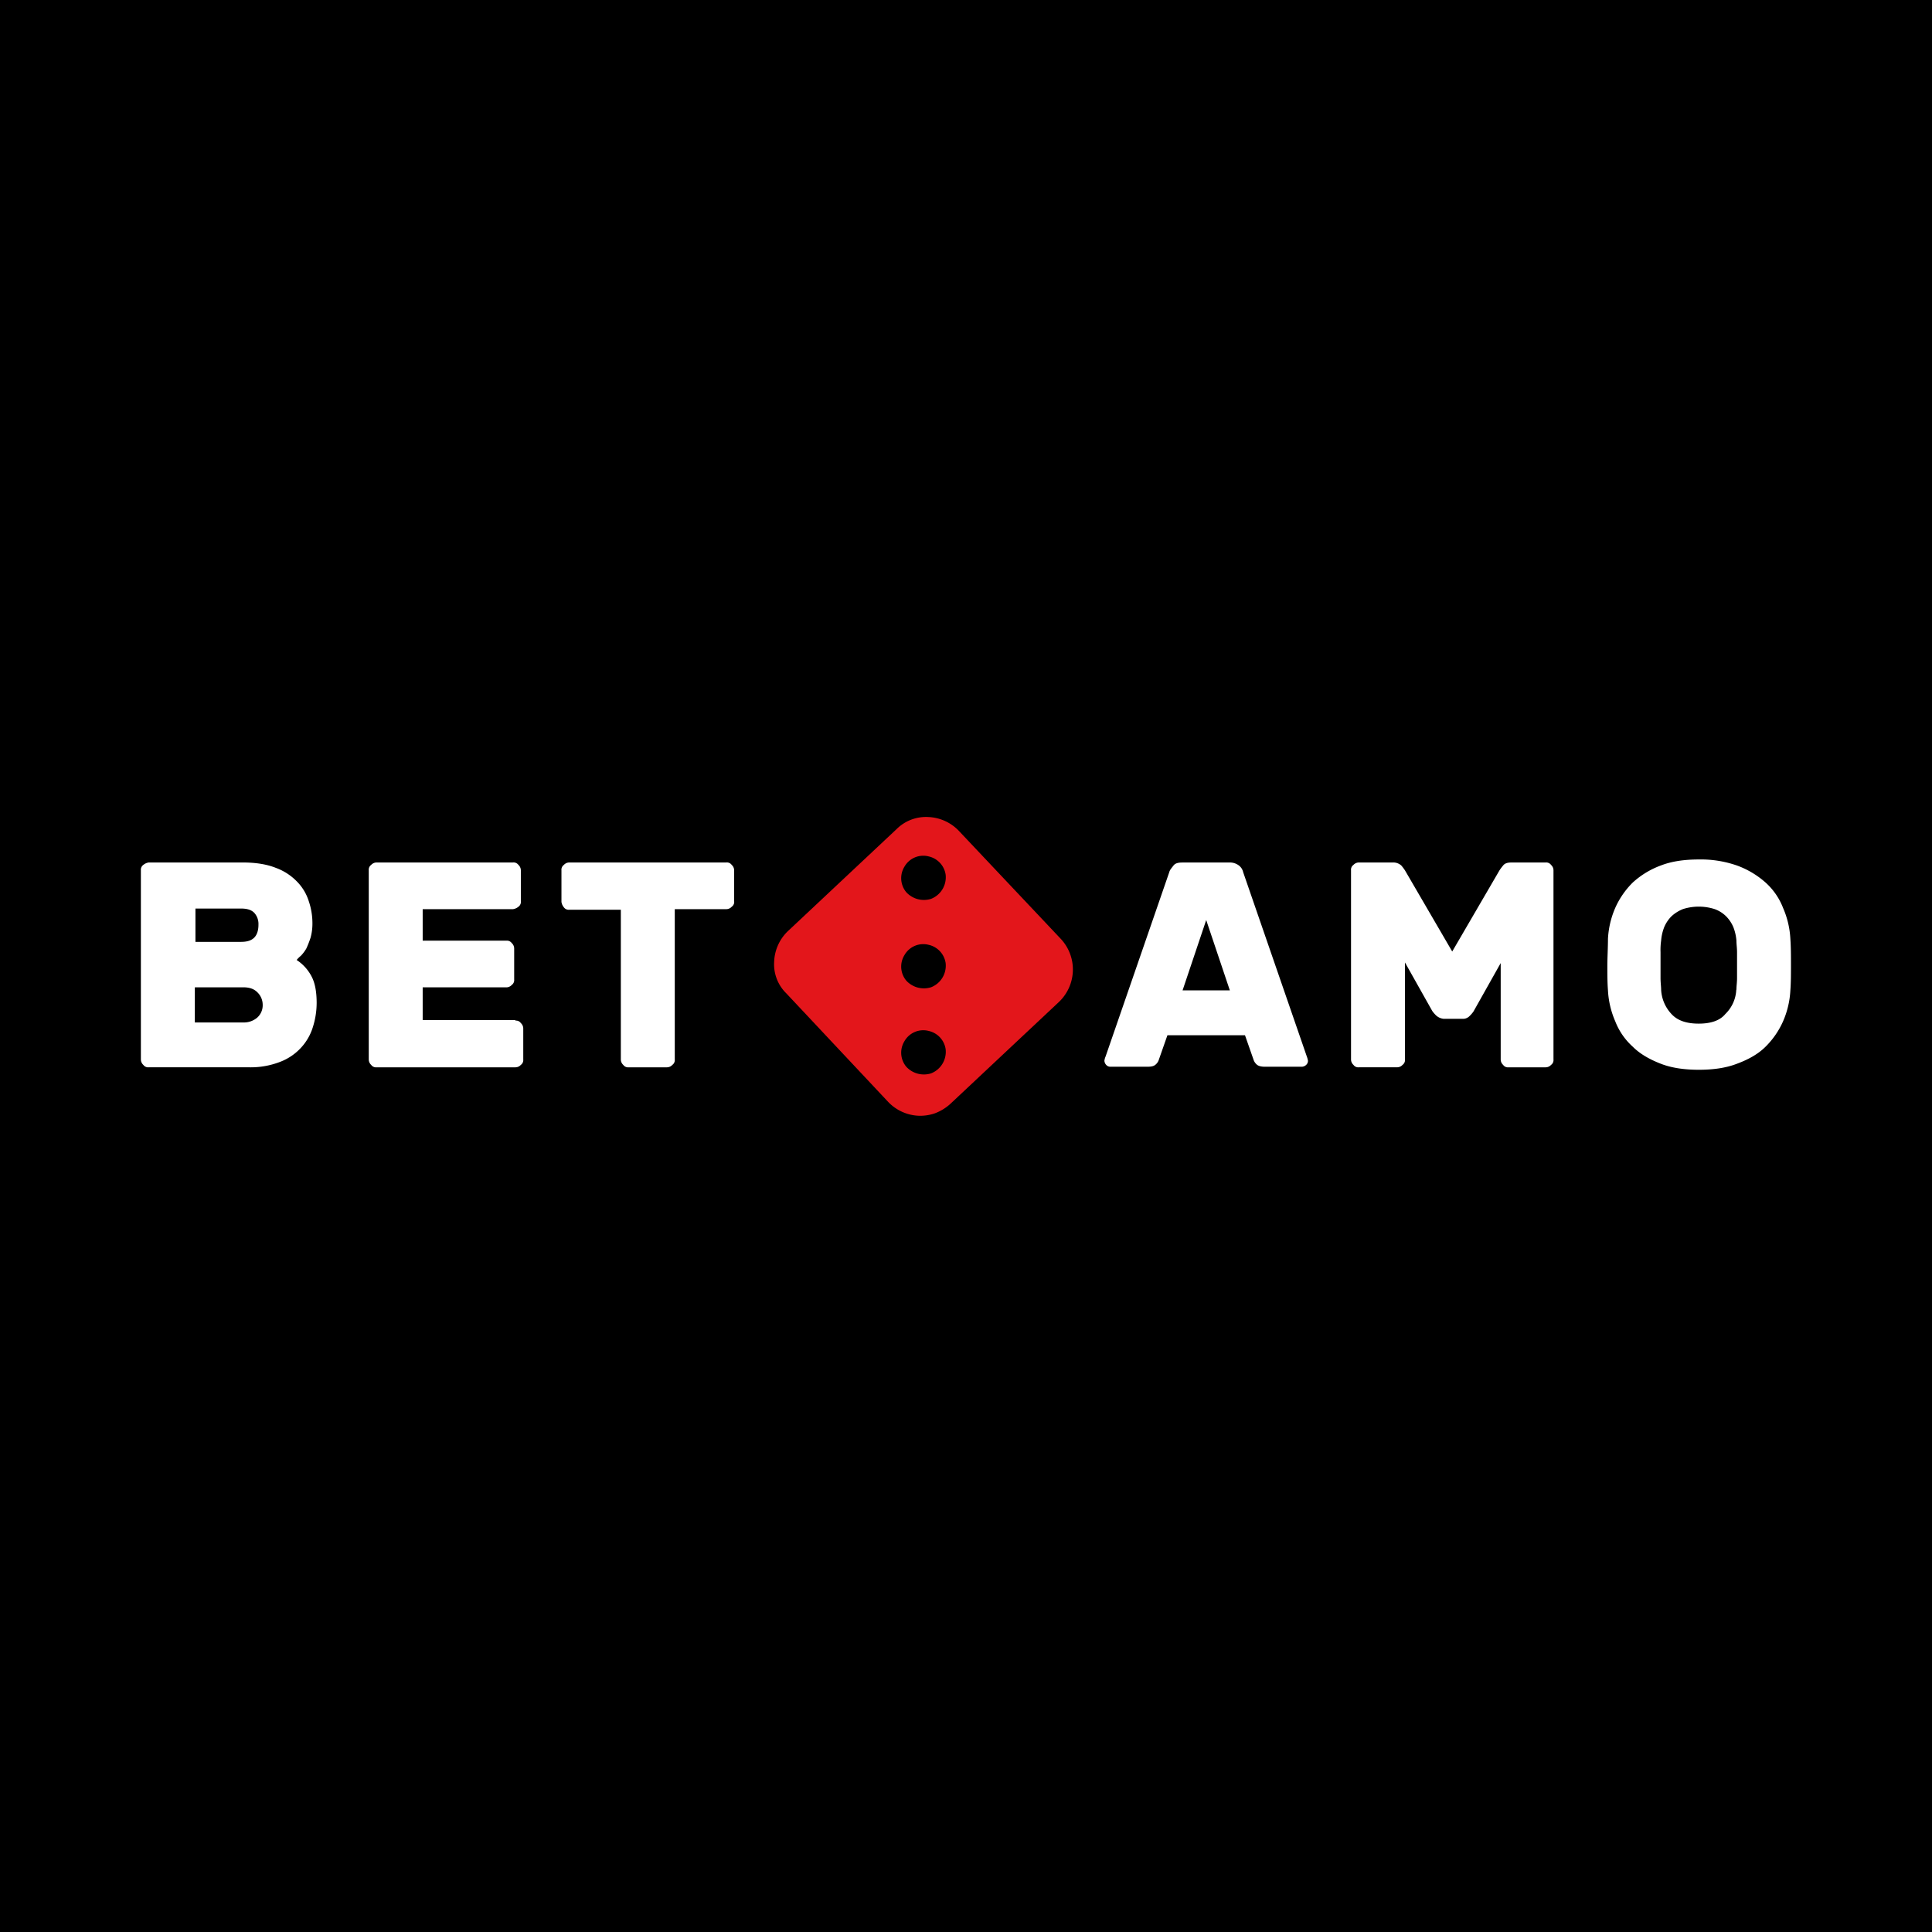 <svg xmlns="http://www.w3.org/2000/svg" viewBox="0 0 1000 1000"><defs><style>.cls-1{fill:#fff;}.cls-2{fill:#e3161b;}</style></defs><g id="Laag_3" data-name="Laag 3"><rect width="1000" height="1000"/></g><g id="Laag_14" data-name="Laag 14"><path class="cls-1" d="M77,552.43a3.06,3.06,0,0,1-2.82-1.25,3.84,3.84,0,0,1-1.26-2.83V450.5a3.07,3.07,0,0,1,1.26-2.83A5.68,5.68,0,0,1,77,446.42h48.62c6.9,0,12.54.94,17.25,2.82a29,29,0,0,1,11,7.22,25.12,25.12,0,0,1,5.95,10,35.42,35.42,0,0,1,1.89,11.29,27.69,27.69,0,0,1-.94,7.53,53.37,53.37,0,0,1-2.2,5.65,19.74,19.74,0,0,1-2.82,3.76,14.39,14.39,0,0,0-2.2,2.2,22.72,22.72,0,0,1,8.16,9.41c1.56,3.45,2.19,7.84,2.19,12.85A41.6,41.6,0,0,1,162,531.42a27.6,27.6,0,0,1-6,10.66,28.36,28.36,0,0,1-11,7.53,42.2,42.2,0,0,1-16.31,2.82Zm56.77-73.71a8.57,8.57,0,0,0-2.19-6.27c-1.57-1.57-3.77-2.19-6.9-2.19H101.16v17.25h23.53c3.13,0,5.33-.63,6.9-2.2S133.78,481.23,133.78,478.72Zm-32.93,50.5h25.09a10.56,10.56,0,0,0,7.21-2.51,8.51,8.51,0,0,0,2.83-6.58,9,9,0,0,0-2.83-6.59c-1.88-1.88-4.39-2.51-7.21-2.51H100.85Zm165.92-.94a3,3,0,0,1,2.82,1.26,3.84,3.84,0,0,1,1.26,2.82v16a3.07,3.07,0,0,1-1.26,2.83,3.82,3.82,0,0,1-2.82,1.25H194.94a3.06,3.06,0,0,1-2.82-1.25,3.83,3.83,0,0,1-1.25-2.83V450.5a3.07,3.07,0,0,1,1.25-2.83,3.82,3.82,0,0,1,2.82-1.25h70.57a3.07,3.07,0,0,1,2.83,1.25,3.83,3.83,0,0,1,1.25,2.83v16a3,3,0,0,1-1.25,2.82,5.61,5.61,0,0,1-2.83,1.26H218.78v16.31h43.28a3.07,3.07,0,0,1,2.83,1.25,3.84,3.84,0,0,1,1.25,2.83v16a3.07,3.07,0,0,1-1.25,2.83,3.83,3.83,0,0,1-2.83,1.25H218.78V528h48Zm109.15-81.86a3.06,3.06,0,0,1,2.82,1.25A3.84,3.84,0,0,1,380,450.5v16a3,3,0,0,1-1.26,2.82,3.8,3.8,0,0,1-2.82,1.26H349.26v77.78a3.07,3.07,0,0,1-1.26,2.83,3.82,3.82,0,0,1-2.82,1.25H325.42a3.06,3.06,0,0,1-2.82-1.25,3.84,3.84,0,0,1-1.26-2.83V470.88H294.68a3.06,3.06,0,0,1-2.82-1.25,5.59,5.59,0,0,1-1.25-2.82V450.5a3.07,3.07,0,0,1,1.25-2.83,3.82,3.82,0,0,1,2.82-1.25Z"/><path class="cls-1" d="M636.56,446.42a7.74,7.74,0,0,1,4.71,1.57,5.94,5.94,0,0,1,2.19,3.45l32.93,95.35A12.33,12.33,0,0,1,677,549a2.85,2.85,0,0,1-.94,2.2,3.43,3.43,0,0,1-2.19.94H654.75c-1.88,0-3.45-.32-4.39-1.26a5.57,5.57,0,0,1-1.57-2.51l-4.39-12.54H604.26l-4.4,12.54a5.45,5.45,0,0,1-1.56,2.51c-.95.94-2.2,1.26-4.4,1.26H574.77a2.85,2.85,0,0,1-2.19-.94,3.38,3.38,0,0,1-.94-2.2,8,8,0,0,1,.62-2.19l32.94-95.35c.31-1.26,1.25-2.2,2.19-3.45s2.51-1.57,4.71-1.57ZM612.1,512.6h24.46l-12.23-36.39L612.1,512.6Zm131.42,13.17a15.44,15.44,0,0,1-2.2-2.51l-14.11-25.09v50.18a3.07,3.07,0,0,1-1.26,2.83,3.82,3.82,0,0,1-2.82,1.25H703.37a3,3,0,0,1-2.82-1.25,3.8,3.8,0,0,1-1.26-2.83V450.5a3.05,3.05,0,0,1,1.26-2.83,3.82,3.82,0,0,1,2.82-1.25h17.56a6.21,6.21,0,0,1,4.39,1.57,25.77,25.77,0,0,1,1.89,2.51l24.46,42,24.46-42A25.77,25.77,0,0,1,778,448c.94-1.26,2.51-1.57,4.39-1.57H800a3.07,3.07,0,0,1,2.83,1.25,3.83,3.83,0,0,1,1.25,2.83v97.85a3.07,3.07,0,0,1-1.25,2.83,3.86,3.86,0,0,1-2.83,1.25H780.84a3,3,0,0,1-2.82-1.25,3.84,3.84,0,0,1-1.26-2.83V498.48l-14.11,25.1a16.4,16.4,0,0,1-2.2,2.51,4.71,4.71,0,0,1-3.45,1.25h-9.72A6.85,6.85,0,0,1,743.52,525.77Zm88.76-39.83a46,46,0,0,1,3.76-16,42.92,42.92,0,0,1,9.1-13.17A44.19,44.19,0,0,1,859.57,448c5.64-2.2,12.23-3.14,19.76-3.14A56.71,56.71,0,0,1,899.09,448a45.89,45.89,0,0,1,14.74,8.78,34.37,34.37,0,0,1,9.09,13.17,46,46,0,0,1,3.77,16c.31,4.39.31,8.78.31,13.49s0,9.09-.31,13.17a45.93,45.93,0,0,1-3.77,16,43.05,43.05,0,0,1-9.09,13.18c-3.77,3.76-8.79,6.58-14.74,8.78-5.65,2.2-12.24,3.14-19.76,3.14s-14.12-.94-19.76-3.14-10.67-5-14.43-8.78a34.39,34.39,0,0,1-9.1-13.18,45.92,45.92,0,0,1-3.76-16c-.32-4.08-.32-8.47-.32-13.17C832,495,832.28,490.33,832.28,485.94Zm66.49,26.34c0-1.88.32-3.76.32-5.95V492.84c0-2.2-.32-4.08-.32-6a24.48,24.48,0,0,0-1.57-6.9,17.73,17.73,0,0,0-3.76-5.65,16.16,16.16,0,0,0-6-3.76,27,27,0,0,0-16.31,0,19.2,19.2,0,0,0-6,3.76,17.73,17.73,0,0,0-3.76,5.65,24.48,24.48,0,0,0-1.57,6.9,34.54,34.54,0,0,0-.31,6v13.49c0,2.19.31,4.39.31,5.95a19.85,19.85,0,0,0,5.33,12.55c3.14,3.45,7.84,5,14.12,5s11-1.57,13.8-5a18.65,18.65,0,0,0,5.64-12.55Z"/><path class="cls-2" d="M549.05,485.94l-52.69-55.83a23.12,23.12,0,0,0-16-7.22,21.51,21.51,0,0,0-16.31,6.28l-56.14,52.69a23.07,23.07,0,0,0-7.21,16A21,21,0,0,0,407,514.17l52.69,56.14a23.09,23.09,0,0,0,16,7.21,23.39,23.39,0,0,0,8.15-1.25,24.87,24.87,0,0,0,8.16-5l56.14-52.69A23.19,23.19,0,0,0,549.05,485.94Zm-59.59,12.54A12,12,0,0,1,481.93,511a12.39,12.39,0,0,1-12.86-3.45,11.35,11.35,0,0,1-.94-13.17,11.2,11.2,0,0,1,12.55-5.34,11.4,11.4,0,0,1,8.78,9.41Zm0-45.79a12,12,0,0,1-7.53,12.55,12.39,12.39,0,0,1-12.86-3.45,11.36,11.36,0,0,1-.94-13.18,11.2,11.2,0,0,1,12.55-5.33,11.38,11.38,0,0,1,8.78,9.41Zm0,90.33a12,12,0,0,1-7.53,12.55,12.39,12.39,0,0,1-12.86-3.45,11.36,11.36,0,0,1-.94-13.18,11.2,11.2,0,0,1,12.55-5.33,11.38,11.38,0,0,1,8.78,9.41Z"/></g></svg>